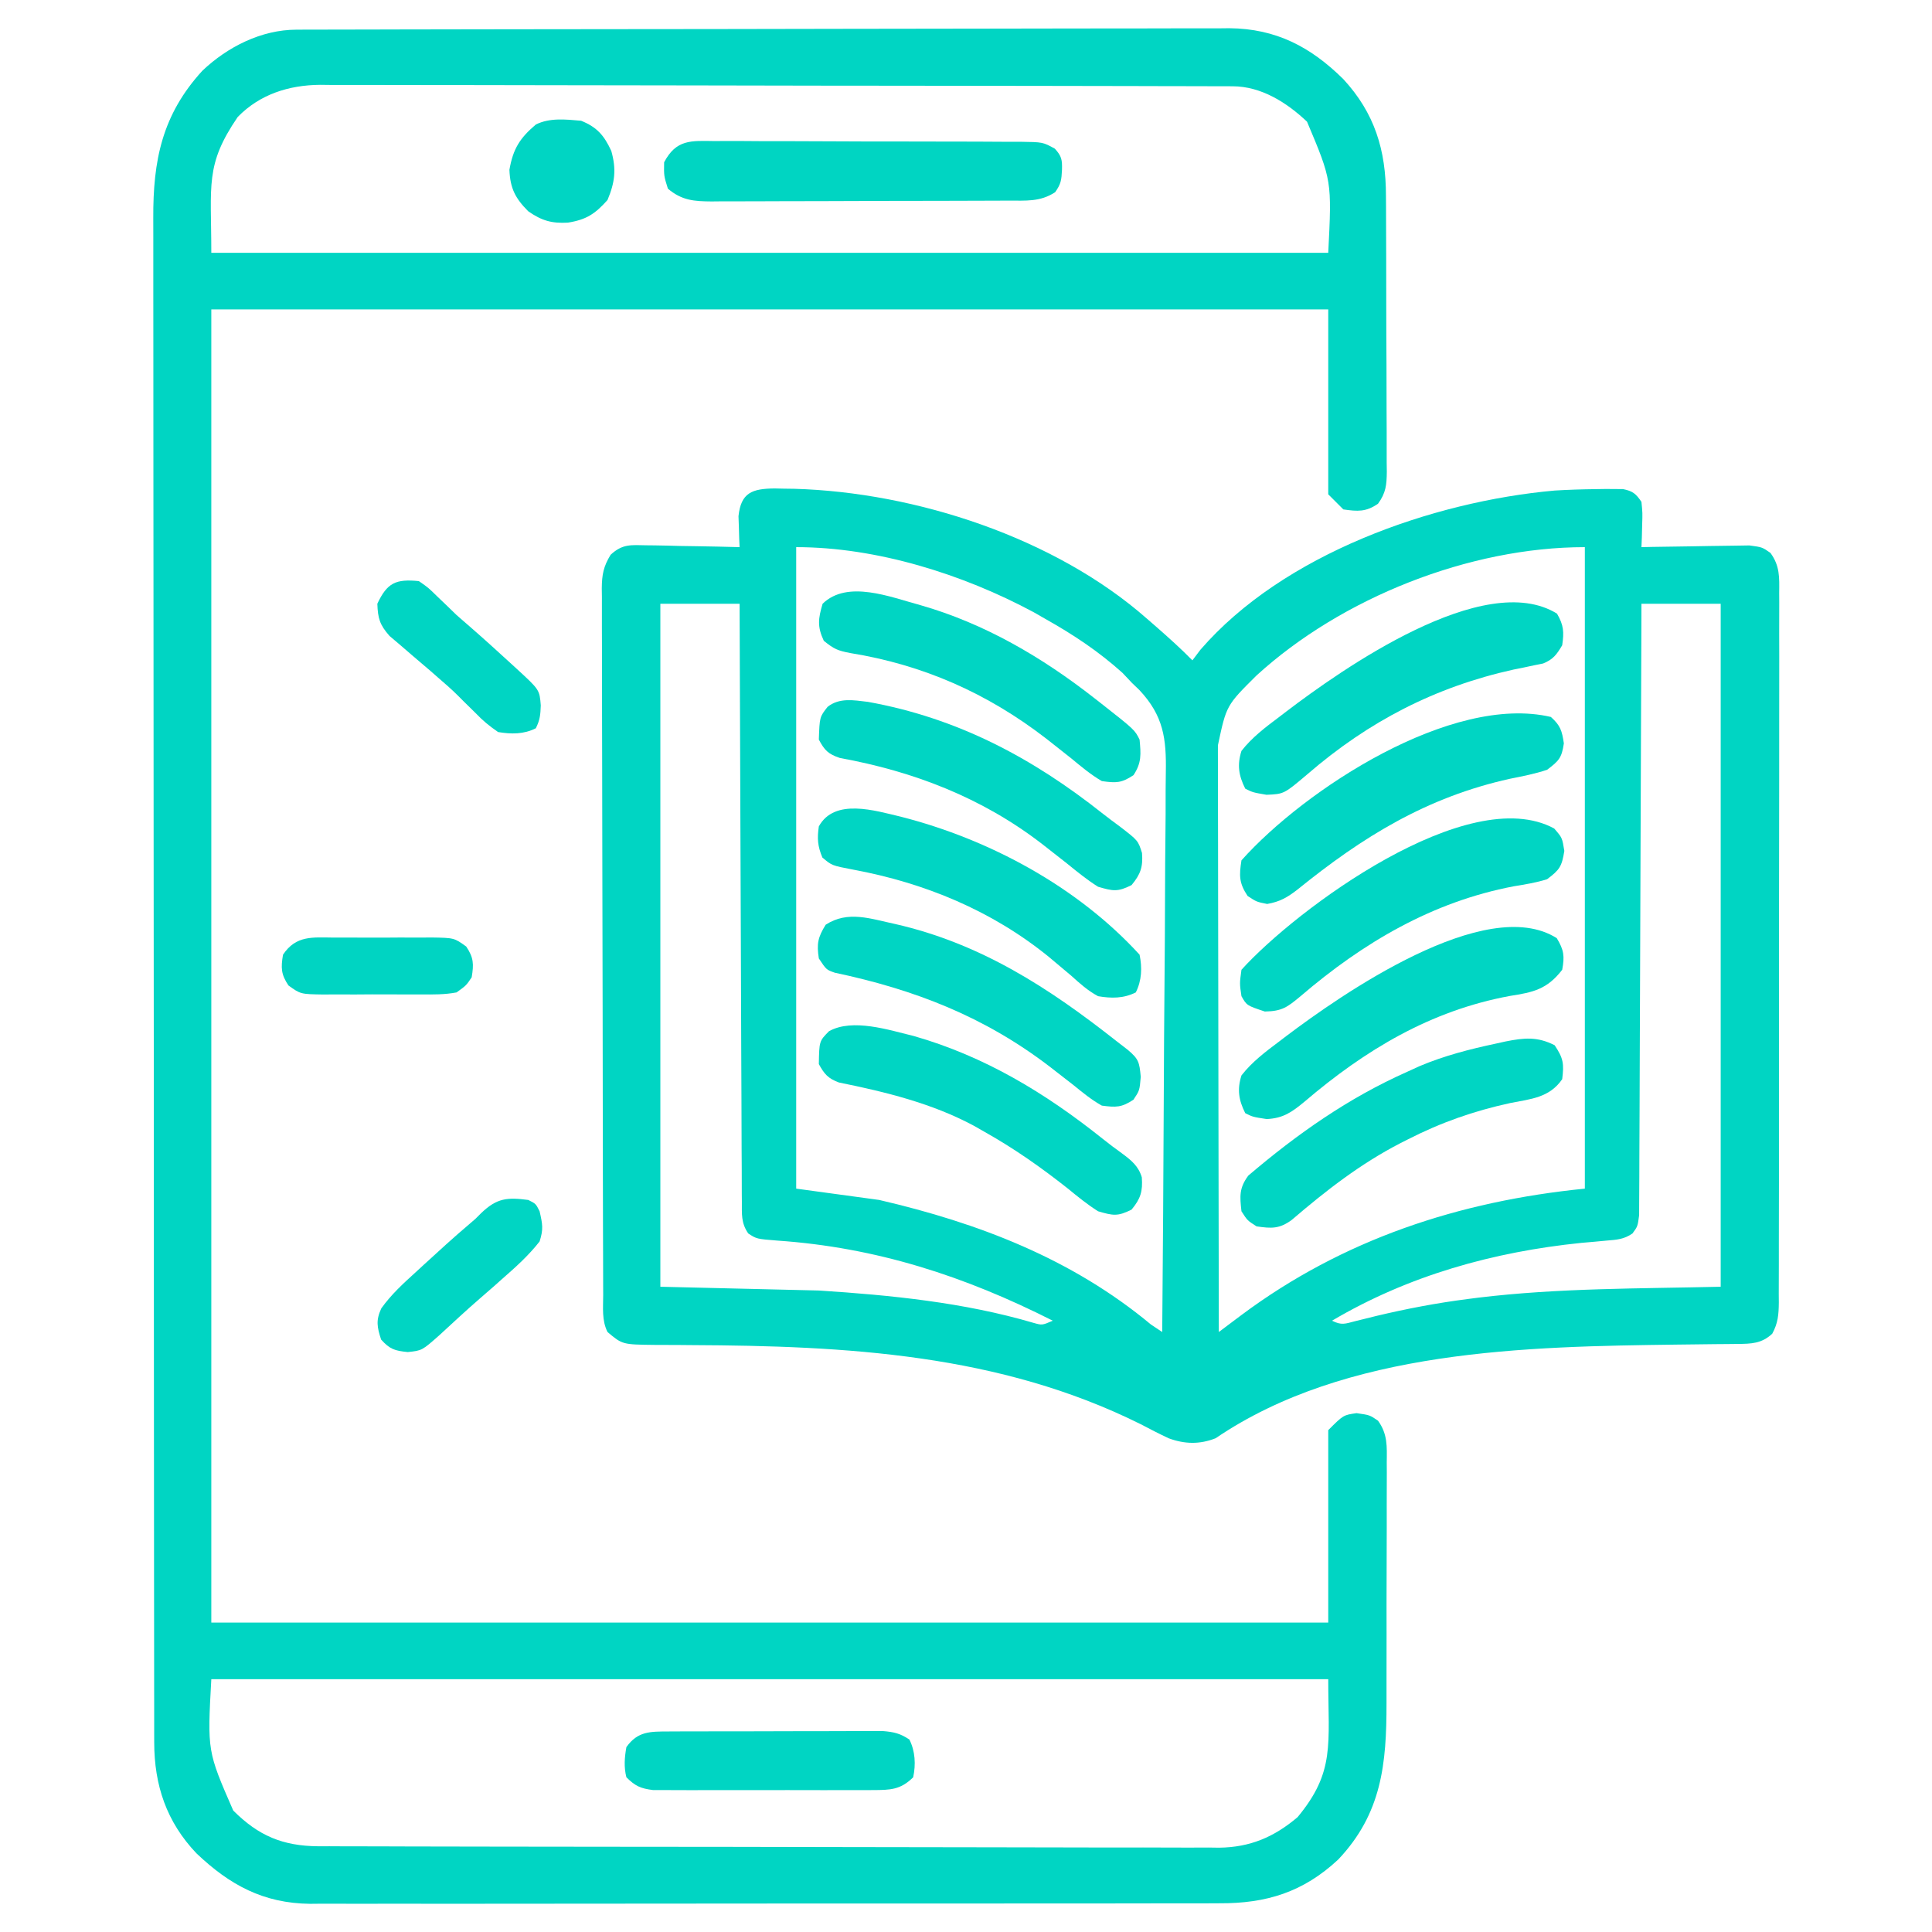<?xml version="1.0" encoding="UTF-8"?>
<svg version="1.1" xmlns="http://www.w3.org/2000/svg" width="512" height="512">
<path d="M0 0 C0.907 -0.004 1.814 -0.009 2.748 -0.014 C4.237 -0.013 4.237 -0.013 5.756 -0.013 C7.342 -0.018 7.342 -0.018 8.96 -0.024 C12.515 -0.035 16.07 -0.039 19.625 -0.043 C22.169 -0.049 24.713 -0.056 27.258 -0.063 C34.902 -0.082 42.546 -0.093 50.19 -0.101 C53.792 -0.106 57.394 -0.111 60.997 -0.116 C72.976 -0.133 84.956 -0.148 96.936 -0.155 C100.044 -0.157 103.152 -0.159 106.26 -0.161 C107.032 -0.161 107.804 -0.162 108.6 -0.162 C121.105 -0.171 133.61 -0.196 146.115 -0.229 C158.963 -0.262 171.81 -0.28 184.657 -0.283 C191.867 -0.285 199.077 -0.294 206.286 -0.319 C213.072 -0.343 219.857 -0.347 226.643 -0.337 C229.129 -0.336 231.616 -0.342 234.103 -0.356 C237.506 -0.374 240.908 -0.367 244.312 -0.354 C245.288 -0.364 246.265 -0.375 247.272 -0.387 C259.61 -0.272 268.794 4.53 277.451 13.083 C285.782 22.087 288.782 31.941 288.769 44.057 C288.775 44.91 288.782 45.763 288.789 46.642 C288.808 49.436 288.812 52.23 288.814 55.025 C288.82 56.977 288.827 58.929 288.834 60.881 C288.846 64.959 288.85 69.037 288.849 73.116 C288.848 78.344 288.876 83.571 288.91 88.799 C288.932 92.824 288.936 96.849 288.935 100.874 C288.938 102.802 288.947 104.73 288.962 106.659 C288.982 109.349 288.976 112.038 288.964 114.729 C288.975 115.525 288.986 116.321 288.998 117.141 C288.958 120.667 288.766 122.738 286.666 125.628 C283.455 127.838 281.282 127.678 277.478 127.134 C276.158 125.814 274.838 124.494 273.478 123.134 C273.478 106.964 273.478 90.794 273.478 74.134 C175.798 74.134 78.118 74.134 -22.522 74.134 C-22.522 188.974 -22.522 303.814 -22.522 422.134 C75.158 422.134 172.838 422.134 273.478 422.134 C273.478 405.304 273.478 388.474 273.478 371.134 C277.478 367.134 277.478 367.134 280.978 366.634 C284.478 367.134 284.478 367.134 286.665 368.631 C289.235 372.18 289.03 375.474 288.98 379.691 C288.988 380.985 288.988 380.985 288.996 382.305 C289.009 385.157 288.992 388.008 288.974 390.861 C288.974 392.849 288.976 394.837 288.979 396.825 C288.98 400.997 288.967 405.168 288.945 409.339 C288.916 414.665 288.919 419.99 288.932 425.317 C288.939 429.426 288.931 433.535 288.918 437.645 C288.914 439.607 288.914 441.569 288.917 443.532 C288.935 459.539 287.666 472.75 276.103 484.947 C266.858 493.563 257.069 496.599 244.599 496.522 C243.537 496.527 242.476 496.533 241.382 496.538 C237.842 496.552 234.303 496.545 230.764 496.538 C228.219 496.544 225.674 496.551 223.129 496.559 C216.944 496.575 210.759 496.577 204.574 496.572 C199.545 496.568 194.515 496.569 189.485 496.575 C188.768 496.575 188.051 496.576 187.312 496.577 C185.855 496.578 184.397 496.58 182.94 496.581 C169.289 496.595 155.638 496.59 141.987 496.578 C129.515 496.568 117.043 496.581 104.57 496.605 C91.745 496.63 78.92 496.639 66.096 496.633 C58.903 496.629 51.71 496.631 44.517 496.649 C37.752 496.665 30.987 496.66 24.222 496.642 C21.743 496.638 19.264 496.641 16.786 496.651 C13.394 496.665 10.003 496.653 6.611 496.635 C5.637 496.645 4.664 496.655 3.661 496.665 C-8.719 496.533 -17.651 491.673 -26.459 483.29 C-34.399 474.94 -37.642 465.244 -37.653 453.894 C-37.655 453.172 -37.658 452.45 -37.66 451.706 C-37.665 449.28 -37.664 446.854 -37.662 444.428 C-37.665 442.673 -37.668 440.919 -37.671 439.165 C-37.679 434.338 -37.681 429.512 -37.682 424.685 C-37.684 419.482 -37.691 414.279 -37.698 409.075 C-37.712 397.695 -37.718 386.315 -37.722 374.935 C-37.725 367.83 -37.729 360.725 -37.734 353.62 C-37.746 333.95 -37.756 314.281 -37.76 294.611 C-37.76 293.352 -37.76 292.093 -37.76 290.796 C-37.76 289.534 -37.761 288.272 -37.761 286.972 C-37.761 284.414 -37.762 281.857 -37.762 279.3 C-37.762 278.031 -37.763 276.762 -37.763 275.455 C-37.767 254.899 -37.784 234.342 -37.808 213.786 C-37.831 192.684 -37.844 171.582 -37.845 150.48 C-37.846 138.631 -37.852 126.781 -37.87 114.932 C-37.885 104.843 -37.89 94.753 -37.882 84.663 C-37.878 79.516 -37.879 74.368 -37.893 69.221 C-37.906 64.506 -37.905 59.792 -37.892 55.077 C-37.891 53.374 -37.894 51.671 -37.902 49.967 C-37.976 34.631 -35.567 22.552 -24.897 10.884 C-18.251 4.559 -9.26 0.021 0 0 Z M-15.522 23.134 C-24.218 35.848 -22.522 41.104 -22.522 59.134 C75.158 59.134 172.838 59.134 273.478 59.134 C274.44 40.003 274.44 40.003 267.853 24.384 C262.475 19.289 255.706 15.018 248.167 15 C247.282 14.996 246.397 14.991 245.485 14.986 C244.511 14.987 243.538 14.987 242.535 14.987 C241.502 14.983 240.468 14.98 239.403 14.976 C235.924 14.965 232.444 14.961 228.964 14.957 C226.476 14.951 223.987 14.944 221.499 14.937 C214.019 14.918 206.54 14.907 199.06 14.899 C195.536 14.894 192.013 14.889 188.49 14.884 C176.775 14.867 165.06 14.852 153.345 14.845 C150.306 14.843 147.266 14.841 144.226 14.839 C143.47 14.839 142.714 14.838 141.936 14.838 C129.701 14.829 117.466 14.804 105.231 14.771 C92.667 14.738 80.102 14.72 67.537 14.717 C60.484 14.715 53.431 14.706 46.378 14.681 C39.741 14.657 33.104 14.653 26.467 14.663 C24.033 14.664 21.598 14.658 19.164 14.644 C15.837 14.626 12.51 14.633 9.183 14.646 C8.223 14.636 7.263 14.625 6.274 14.613 C-1.965 14.692 -9.653 17.107 -15.522 23.134 Z M-22.522 437.134 C-23.574 456.224 -23.574 456.224 -16.709 471.947 C-10.027 478.629 -3.628 481.34 5.854 481.416 C6.818 481.413 7.782 481.411 8.775 481.408 C10.328 481.416 10.328 481.416 11.912 481.424 C15.381 481.439 18.849 481.44 22.317 481.441 C24.804 481.448 27.291 481.457 29.778 481.466 C36.534 481.488 43.291 481.497 50.047 481.502 C54.269 481.505 58.49 481.511 62.712 481.519 C74.41 481.538 86.107 481.555 97.805 481.558 C98.553 481.558 99.301 481.558 100.072 481.558 C101.588 481.558 103.105 481.559 104.621 481.559 C105.75 481.559 105.75 481.559 106.902 481.56 C107.655 481.56 108.409 481.56 109.185 481.56 C121.394 481.564 133.602 481.591 145.81 481.628 C158.356 481.666 170.901 481.686 183.447 481.686 C190.486 481.687 197.525 481.695 204.564 481.724 C211.187 481.751 217.808 481.752 224.431 481.736 C226.858 481.735 229.286 481.741 231.713 481.757 C235.034 481.778 238.353 481.767 241.673 481.749 C243.106 481.769 243.106 481.769 244.567 481.789 C252.755 481.687 259.111 478.989 265.353 473.697 C275.313 461.686 273.478 454.454 273.478 437.134 C175.798 437.134 78.118 437.134 -22.522 437.134 Z " fill="#00D5C3" transform="translate(78.522,7.866)"/>
<path d="M0 0 C0.843 0.018 1.687 0.037 2.556 0.056 C3.437 0.067 4.319 0.079 5.227 0.09 C37.44 1.006 74.393 13.08 98.743 34.556 C99.568 35.273 100.393 35.989 101.243 36.728 C104.5 39.588 107.707 42.462 110.743 45.556 C111.445 44.628 112.146 43.7 112.868 42.743 C134.772 17.419 174.211 3.461 206.743 0.556 C210.39 0.332 214.028 0.222 217.681 0.181 C218.54 0.167 219.399 0.153 220.285 0.138 C221.084 0.145 221.884 0.151 222.708 0.157 C223.416 0.161 224.123 0.164 224.853 0.168 C227.432 0.697 228.266 1.372 229.743 3.556 C230.036 6.474 230.036 6.474 229.931 9.743 C229.904 10.83 229.877 11.917 229.849 13.036 C229.797 14.284 229.797 14.284 229.743 15.556 C230.692 15.535 231.64 15.514 232.617 15.492 C236.144 15.424 239.669 15.374 243.196 15.336 C244.72 15.316 246.245 15.289 247.77 15.254 C249.964 15.206 252.158 15.183 254.353 15.165 C255.672 15.144 256.992 15.123 258.352 15.102 C261.743 15.556 261.743 15.556 263.924 17.077 C266.443 20.509 266.296 23.582 266.245 27.679 C266.25 28.504 266.256 29.33 266.261 30.18 C266.275 32.95 266.26 35.719 266.245 38.49 C266.249 40.474 266.254 42.458 266.261 44.442 C266.275 49.835 266.264 55.227 266.248 60.619 C266.234 66.258 266.24 71.896 266.244 77.534 C266.247 87.003 266.233 96.472 266.21 105.942 C266.183 116.896 266.182 127.85 266.193 138.804 C266.204 149.333 266.198 159.862 266.184 170.391 C266.178 174.876 266.178 179.361 266.183 183.846 C266.188 189.125 266.178 194.404 266.156 199.684 C266.15 201.623 266.15 203.563 266.155 205.503 C266.161 208.147 266.148 210.79 266.131 213.433 C266.14 214.59 266.14 214.59 266.149 215.771 C266.112 218.936 265.939 221.198 264.407 224.001 C261.594 226.63 258.851 226.684 255.181 226.714 C254.253 226.724 253.325 226.734 252.369 226.745 C250.856 226.756 250.856 226.756 249.314 226.767 C247.148 226.793 244.982 226.819 242.816 226.846 C241.681 226.859 240.545 226.873 239.376 226.886 C199.344 227.395 151.466 228.182 116.896 251.708 C112.651 253.38 108.687 253.267 104.468 251.723 C101.959 250.545 99.509 249.285 97.056 247.993 C59.634 229.344 18.925 227.205 -22.154 227.022 C-23.245 227.012 -24.336 227.002 -25.459 226.991 C-27.524 226.972 -29.59 226.965 -31.655 226.972 C-40.316 226.876 -40.316 226.876 -44.257 223.556 C-45.814 220.442 -45.405 217.137 -45.404 213.718 C-45.407 212.899 -45.411 212.08 -45.415 211.237 C-45.426 208.477 -45.43 205.717 -45.434 202.957 C-45.44 200.985 -45.447 199.012 -45.454 197.04 C-45.471 191.67 -45.481 186.3 -45.49 180.93 C-45.495 177.577 -45.501 174.225 -45.507 170.872 C-45.526 160.389 -45.541 149.907 -45.549 139.424 C-45.559 127.311 -45.585 115.198 -45.625 103.084 C-45.655 93.73 -45.67 84.375 -45.674 75.021 C-45.676 69.43 -45.685 63.839 -45.71 58.248 C-45.733 52.989 -45.738 47.73 -45.727 42.472 C-45.727 40.54 -45.733 38.609 -45.747 36.677 C-45.765 34.043 -45.758 31.409 -45.744 28.774 C-45.755 28.008 -45.766 27.242 -45.778 26.453 C-45.734 22.823 -45.346 20.702 -43.438 17.578 C-40.294 14.664 -38.094 14.984 -33.866 15.068 C-33.161 15.075 -32.457 15.082 -31.731 15.089 C-29.488 15.117 -27.248 15.18 -25.007 15.243 C-23.483 15.268 -21.96 15.291 -20.436 15.312 C-16.709 15.367 -12.983 15.453 -9.257 15.556 C-9.309 14.434 -9.309 14.434 -9.362 13.29 C-9.389 12.305 -9.416 11.321 -9.444 10.306 C-9.496 8.844 -9.496 8.844 -9.55 7.353 C-8.896 1.112 -5.934 0.062 0 0 Z M5.743 15.556 C5.743 71.656 5.743 127.756 5.743 185.556 C13.003 186.546 20.263 187.536 27.743 188.556 C54.064 194.669 78.792 204.119 99.743 221.556 C101.228 222.546 101.228 222.546 102.743 223.556 C102.931 202.607 103.071 181.657 103.158 160.707 C103.199 150.979 103.255 141.252 103.347 131.524 C103.427 123.043 103.478 114.562 103.496 106.08 C103.507 101.591 103.531 97.103 103.589 92.615 C103.644 88.384 103.66 84.155 103.648 79.924 C103.65 78.377 103.666 76.83 103.697 75.283 C103.867 66.288 103.084 60.249 96.707 53.441 C96.059 52.819 95.411 52.197 94.743 51.556 C93.915 50.677 93.086 49.798 92.232 48.892 C85.899 43.185 79.168 38.727 71.743 34.556 C70.21 33.678 70.21 33.678 68.646 32.782 C49.911 22.721 27.097 15.556 5.743 15.556 Z M127.743 49.556 C119.744 57.492 119.744 57.492 117.503 68.067 C117.501 68.731 117.499 69.395 117.498 70.079 C117.494 72.309 117.505 74.538 117.516 76.768 C117.517 78.364 117.517 79.961 117.515 81.557 C117.515 85.896 117.527 90.234 117.541 94.573 C117.553 99.105 117.554 103.637 117.557 108.17 C117.563 116.755 117.579 125.339 117.599 133.924 C117.622 143.696 117.633 153.469 117.643 163.242 C117.664 183.346 117.699 203.451 117.743 223.556 C118.282 223.151 118.821 222.746 119.377 222.329 C120.089 221.794 120.802 221.259 121.536 220.707 C122.24 220.178 122.944 219.65 123.669 219.105 C150.625 198.978 181.454 188.885 214.743 185.556 C214.743 129.456 214.743 73.356 214.743 15.556 C184.137 15.556 150.314 28.96 127.743 49.556 Z M-30.257 30.556 C-30.257 90.286 -30.257 150.016 -30.257 211.556 C-16.397 211.886 -2.537 212.216 11.743 212.556 C30.808 213.783 50.26 215.717 68.669 221.138 C70.926 221.772 70.926 221.772 73.743 220.556 C50.388 208.74 26.982 201.125 0.745 199.326 C-4.754 198.886 -4.754 198.886 -6.966 197.433 C-8.899 194.621 -8.642 192.32 -8.655 188.931 C-8.665 187.917 -8.665 187.917 -8.675 186.882 C-8.694 184.611 -8.691 182.34 -8.689 180.069 C-8.698 178.443 -8.708 176.817 -8.72 175.191 C-8.747 170.772 -8.757 166.353 -8.763 161.933 C-8.772 157.317 -8.798 152.7 -8.823 148.084 C-8.866 139.34 -8.895 130.596 -8.918 121.852 C-8.945 111.898 -8.989 101.944 -9.034 91.99 C-9.127 71.512 -9.198 51.034 -9.257 30.556 C-16.187 30.556 -23.117 30.556 -30.257 30.556 Z M229.743 30.556 C229.735 33.647 229.735 33.647 229.726 36.8 C229.669 56.18 229.596 75.56 229.508 94.94 C229.463 104.905 229.423 114.869 229.397 124.834 C229.374 133.517 229.341 142.2 229.295 150.883 C229.271 155.483 229.252 160.082 229.246 164.681 C229.24 169.008 229.22 173.334 229.189 177.66 C229.18 179.251 229.177 180.841 229.178 182.431 C229.18 184.598 229.163 186.764 229.142 188.931 C229.138 190.145 229.133 191.359 229.128 192.61 C228.743 195.556 228.743 195.556 227.369 197.436 C225.085 199.009 223.221 199.102 220.466 199.329 C219.405 199.429 218.344 199.529 217.251 199.631 C215.546 199.78 215.546 199.78 213.806 199.931 C190.463 202.317 168.042 208.566 147.743 220.556 C150.315 221.842 151.19 221.369 153.943 220.665 C154.811 220.452 155.679 220.238 156.573 220.018 C157.516 219.783 158.459 219.548 159.431 219.306 C167.497 217.384 175.517 215.856 183.743 214.806 C184.636 214.691 185.529 214.576 186.449 214.457 C207.823 211.869 229.199 212.069 250.743 211.556 C250.743 151.826 250.743 92.096 250.743 30.556 C243.813 30.556 236.883 30.556 229.743 30.556 Z " fill="#00D5C3" transform="translate(205.257,129.444)"/>
<path d="M0 0 C0.94 -0.006 1.881 -0.011 2.849 -0.017 C5.958 -0.029 9.065 -0.004 12.174 0.021 C14.333 0.023 16.493 0.023 18.652 0.021 C23.178 0.023 27.704 0.042 32.23 0.073 C38.034 0.113 43.838 0.117 49.642 0.11 C54.101 0.107 58.56 0.119 63.02 0.136 C65.16 0.143 67.3 0.146 69.44 0.145 C72.431 0.147 75.42 0.168 78.41 0.195 C79.297 0.192 80.183 0.189 81.096 0.186 C87.078 0.27 87.078 0.27 90.255 2.02 C92.053 3.998 92.218 4.969 92.143 7.615 C92.01 10.284 91.9 11.341 90.33 13.553 C86.345 16.158 82.55 15.77 77.928 15.776 C77.019 15.781 76.11 15.786 75.174 15.791 C72.157 15.806 69.14 15.813 66.123 15.818 C64.03 15.824 61.938 15.83 59.845 15.836 C55.453 15.846 51.06 15.852 46.668 15.855 C41.038 15.861 35.41 15.885 29.78 15.913 C25.456 15.932 21.131 15.937 16.807 15.939 C14.731 15.942 12.656 15.95 10.581 15.963 C7.677 15.98 4.774 15.978 1.87 15.972 C1.012 15.981 0.154 15.99 -0.73 16 C-5.363 15.967 -8.602 15.743 -12.295 12.615 C-13.357 9.24 -13.357 9.24 -13.295 5.615 C-10.081 -0.456 -6.204 -0.093 0 0 Z " fill="#00D5C2" transform="translate(189.295,37.385)"/>
<path d="M0 0 C22.63 5.157 40.726 16.91 58.727 31.117 C59.656 31.834 60.585 32.551 61.543 33.289 C64.503 35.767 64.678 36.597 65.039 40.492 C64.727 44.117 64.727 44.117 63.102 46.555 C59.938 48.636 58.485 48.609 54.727 48.117 C52.018 46.611 49.688 44.696 47.289 42.742 C45.87 41.635 44.448 40.531 43.023 39.43 C42.307 38.873 41.591 38.316 40.854 37.742 C23.532 24.508 5.154 17.382 -16.051 12.891 C-18.273 12.117 -18.273 12.117 -20.273 9.117 C-20.867 5.214 -20.549 3.564 -18.461 0.18 C-12.529 -3.659 -6.567 -1.386 0 0 Z " fill="#00D5C3" transform="translate(237.273,244.883)"/>
<path d="M0 0 C23.428 5.975 46.777 18.54 63.251 36.56 C63.963 40.019 63.836 43.39 62.251 46.56 C58.995 48.188 55.766 48.164 52.251 47.56 C49.546 46.107 47.397 44.174 45.126 42.122 C43.813 41.009 42.495 39.901 41.173 38.798 C40.517 38.247 39.86 37.696 39.183 37.128 C24.08 24.862 6.343 17.556 -12.643 14.021 C-18.297 12.943 -18.297 12.943 -20.811 10.81 C-22.068 7.794 -22.221 5.797 -21.749 2.56 C-17.568 -5.005 -6.88 -1.622 0 0 Z " fill="#00D5C3" transform="translate(238.749,216.44)"/>
<path d="M0 0 C2.327 3.491 2.503 4.892 2 9 C-1.392 13.909 -6.264 14.234 -11.75 15.312 C-21.492 17.439 -30.133 20.469 -39 25 C-39.599 25.303 -40.197 25.606 -40.814 25.917 C-51.461 31.399 -60.615 38.527 -69.68 46.297 C-72.943 48.692 -75.051 48.574 -79 48 C-81.438 46.438 -81.438 46.438 -83 44 C-83.447 39.995 -83.626 37.847 -81.191 34.551 C-68.17 23.464 -54.66 13.962 -39 7 C-37.948 6.519 -36.896 6.038 -35.812 5.543 C-29.231 2.764 -22.529 1.048 -15.562 -0.438 C-14.709 -0.626 -13.856 -0.815 -12.978 -1.009 C-8.091 -1.972 -4.614 -2.346 0 0 Z " fill="#00D5C3" transform="translate(412,277)"/>
<path d="M0 0 C2.125 2.438 2.125 2.438 2.688 5.938 C2.018 10.104 1.45 10.928 -1.875 13.438 C-4.763 14.357 -7.701 14.819 -10.688 15.312 C-32.304 19.417 -50.646 30.255 -67.211 44.438 C-70.686 47.314 -72.036 48.424 -76.688 48.5 C-81.478 46.903 -81.478 46.903 -82.875 44.438 C-83.375 41.062 -83.375 41.062 -82.875 37.438 C-68.361 21.376 -22.78 -12.381 0 0 Z " fill="#00D5C3" transform="translate(411.875,219.562)"/>
<path d="M0 0 C18.772 5.38 34.79 15.064 49.945 27.16 C51.659 28.521 53.397 29.853 55.18 31.121 C57.607 32.92 59.527 34.47 60.402 37.438 C60.684 41.177 60.064 43.134 57.688 46 C53.986 47.851 52.776 47.593 48.812 46.438 C45.949 44.632 43.369 42.515 40.75 40.375 C33.701 34.806 26.657 29.851 18.812 25.438 C17.865 24.896 16.918 24.355 15.941 23.797 C4.817 17.82 -7.55 14.796 -19.867 12.309 C-22.755 11.224 -23.709 10.119 -25.188 7.438 C-25.081 1.343 -25.081 1.343 -22.492 -1.281 C-16.201 -4.779 -6.614 -1.593 0 0 Z " fill="#00D5C3" transform="translate(242.188,274.562)"/>
<path d="M0 0 C2.522 2.27 2.947 3.637 3.438 7 C2.872 10.877 2.119 11.635 -1 14 C-4.212 15.079 -7.494 15.711 -10.812 16.375 C-32.87 21.25 -49.822 31.714 -67.152 45.742 C-69.854 47.835 -71.794 48.964 -75.188 49.562 C-78 49 -78 49 -80.375 47.438 C-82.65 44.025 -82.635 42.024 -82 38 C-65.203 19.18 -26.317 -6.162 0 0 Z " fill="#00D5C3" transform="translate(411,190)"/>
<path d="M0 0 C23.698 4.263 43.568 14.8 62.309 29.671 C63.776 30.824 65.276 31.936 66.781 33.039 C71.613 36.765 71.613 36.765 72.645 40.059 C72.938 43.774 72.231 45.722 69.875 48.562 C66.17 50.415 64.969 50.159 61 49 C58.094 47.174 55.472 45.039 52.812 42.875 C51.294 41.679 49.773 40.487 48.25 39.297 C47.518 38.724 46.786 38.151 46.031 37.561 C30.157 25.365 12.101 18.424 -7.426 14.871 C-10.519 13.824 -11.476 12.86 -13 10 C-12.79 4.003 -12.79 4.003 -10.672 1.312 C-7.515 -1.166 -3.765 -0.441 0 0 Z " fill="#00D5C3" transform="translate(230,186)"/>
<path d="M0 0 C1.903 3.144 2.102 4.756 1.438 8.375 C-2.584 13.594 -6.281 14.35 -12.438 15.312 C-33.487 19.207 -50.775 29.618 -66.871 43.344 C-70.185 46.083 -72.494 47.739 -76.875 47.938 C-80.562 47.375 -80.562 47.375 -82.562 46.375 C-84.316 42.867 -84.728 40.067 -83.562 36.375 C-80.746 32.767 -77.202 30.103 -73.562 27.375 C-72.946 26.905 -72.33 26.435 -71.694 25.951 C-57.394 15.15 -18.764 -11.899 0 0 Z " fill="#00D5C3" transform="translate(412.562,248.625)"/>
<path d="M0 0 C16.992 4.865 32.208 13.785 46.062 24.625 C46.602 25.046 47.141 25.467 47.697 25.901 C56.76 33.021 56.76 33.021 58.062 35.625 C58.421 39.499 58.63 41.774 56.438 45.062 C53.249 47.16 51.855 47.155 48.062 46.625 C45.161 44.935 42.645 42.826 40.062 40.688 C38.547 39.484 37.029 38.285 35.508 37.09 C34.757 36.498 34.005 35.906 33.231 35.296 C17.7 23.328 0.723 15.808 -18.625 12.688 C-21.918 12.051 -22.915 11.643 -25.625 9.438 C-27.385 5.667 -27.11 3.583 -25.938 -0.375 C-19.334 -6.802 -7.903 -2.117 0 0 Z " fill="#00D5C3" transform="translate(243.938,160.375)"/>
<path d="M0 0 C1.783 3.08 1.887 4.865 1.375 8.375 C-0.085 10.833 -1.01 12.126 -3.687 13.209 C-4.468 13.365 -5.25 13.522 -6.055 13.684 C-6.926 13.87 -7.797 14.057 -8.695 14.249 C-9.62 14.435 -10.546 14.621 -11.5 14.812 C-32.3 19.416 -49.954 28.573 -66.082 42.496 C-72.353 47.806 -72.353 47.806 -77 48 C-80.625 47.375 -80.625 47.375 -82.625 46.375 C-84.379 42.867 -84.791 40.067 -83.625 36.375 C-80.808 32.767 -77.263 30.106 -73.625 27.375 C-73.019 26.91 -72.413 26.446 -71.789 25.967 C-57.152 14.839 -19.28 -11.935 0 0 Z " fill="#00D5C3" transform="translate(412.625,162.625)"/>
<path d="M0 0 C1.308 -0.006 2.617 -0.013 3.965 -0.019 C5.4 -0.021 6.835 -0.022 8.27 -0.023 C9.737 -0.026 11.205 -0.029 12.672 -0.033 C15.75 -0.039 18.829 -0.041 21.907 -0.04 C25.851 -0.04 29.794 -0.054 33.737 -0.071 C36.769 -0.082 39.8 -0.084 42.832 -0.083 C44.286 -0.085 45.739 -0.089 47.193 -0.097 C49.228 -0.107 51.262 -0.102 53.297 -0.098 C55.033 -0.1 55.033 -0.1 56.805 -0.102 C59.714 0.14 61.371 0.533 63.778 2.145 C65.332 5.254 65.505 8.776 64.778 12.145 C61.441 15.455 58.731 15.524 54.145 15.533 C53.488 15.539 52.83 15.544 52.153 15.549 C49.986 15.563 47.82 15.554 45.653 15.544 C44.144 15.546 42.634 15.549 41.125 15.552 C37.964 15.557 34.804 15.55 31.643 15.536 C27.594 15.519 23.546 15.529 19.497 15.547 C16.382 15.558 13.266 15.554 10.15 15.547 C8.657 15.545 7.165 15.547 5.672 15.554 C3.584 15.562 1.498 15.55 -0.589 15.533 C-1.776 15.531 -2.963 15.529 -4.187 15.526 C-7.487 15.112 -8.877 14.462 -11.222 12.145 C-11.915 9.439 -11.709 6.886 -11.222 4.145 C-8.224 -0.079 -4.906 0.016 0 0 Z " fill="#00D5C3" transform="translate(177.222,458.855)"/>
<path d="M0 0 C2 1 2 1 3 3 C3.786 6.447 4.041 7.739 3 11 C0.05 14.768 -3.403 17.858 -7 21 C-7.679 21.607 -8.359 22.214 -9.059 22.84 C-10.314 23.949 -11.578 25.048 -12.852 26.137 C-16.499 29.3 -20.031 32.593 -23.582 35.863 C-28.162 39.911 -28.162 39.911 -31.938 40.312 C-35.394 39.96 -36.684 39.574 -39 37 C-40.071 33.716 -40.419 31.906 -38.953 28.734 C-36.316 25.043 -33.162 22.166 -29.812 19.125 C-29.138 18.504 -28.463 17.884 -27.768 17.244 C-23.768 13.576 -19.763 9.908 -15.621 6.398 C-13.98 5.017 -13.98 5.017 -12.473 3.477 C-8.292 -0.538 -5.528 -0.725 0 0 Z " fill="#00D5C3" transform="translate(140,318)"/>
<path d="M0 0 C2.492 1.723 2.492 1.723 4.875 4.062 C5.741 4.891 6.607 5.72 7.5 6.574 C8.738 7.775 8.738 7.775 10 9 C11.283 10.135 12.574 11.261 13.875 12.375 C17.425 15.467 20.905 18.632 24.375 21.812 C24.899 22.293 25.424 22.774 25.964 23.269 C31.984 28.802 31.984 28.802 32.312 32.938 C32.228 35.392 32.106 36.788 31 39 C27.764 40.618 24.497 40.584 21 40 C18.607 38.346 16.959 36.992 15 34.938 C13.96 33.916 12.92 32.895 11.879 31.875 C11.384 31.377 10.889 30.88 10.379 30.367 C8.635 28.638 6.804 27.032 4.938 25.438 C4.326 24.901 3.715 24.365 3.086 23.812 C1.438 22.38 -0.227 20.968 -1.898 19.562 C-2.912 18.688 -3.925 17.813 -4.938 16.938 C-5.875 16.142 -6.812 15.347 -7.777 14.527 C-10.366 11.584 -10.863 9.882 -11 6 C-8.398 0.425 -6.08 -0.605 0 0 Z " fill="#00D5C3" transform="translate(111,154)"/>
<path d="M0 0 C1.376 -0.006 1.376 -0.006 2.779 -0.012 C4.716 -0.014 6.652 -0.007 8.589 0.01 C11.552 0.031 14.513 0.01 17.477 -0.016 C19.359 -0.013 21.242 -0.008 23.125 0 C24.011 -0.008 24.896 -0.016 25.808 -0.025 C31.921 0.069 31.921 0.069 35.121 2.377 C37.099 5.333 37.144 7.045 36.562 10.531 C35.121 12.686 35.121 12.686 32.562 14.531 C29.419 15.13 26.318 15.092 23.125 15.062 C22.208 15.066 21.291 15.07 20.346 15.074 C18.409 15.077 16.473 15.069 14.536 15.053 C11.573 15.031 8.612 15.053 5.648 15.078 C3.766 15.075 1.883 15.07 0 15.062 C-1.328 15.075 -1.328 15.075 -2.683 15.087 C-8.796 14.994 -8.796 14.994 -11.996 12.686 C-13.974 9.729 -14.019 8.018 -13.438 4.531 C-9.99 -0.621 -5.645 -0.052 0 0 Z " fill="#00D4C2" transform="translate(88.438,248.469)"/>
<path d="M0 0 C4.237 1.713 6.085 3.883 8 8 C9.381 12.888 8.959 16.316 7 21 C3.714 24.687 1.378 26.227 -3.5 27 C-7.762 27.244 -10.44 26.484 -14 24 C-17.457 20.543 -18.804 17.897 -19 13 C-18.027 7.455 -16.276 4.635 -12 1 C-8.311 -0.845 -4.036 -0.35 0 0 Z " fill="#00D5C3" transform="translate(154,32)"/>
</svg>
